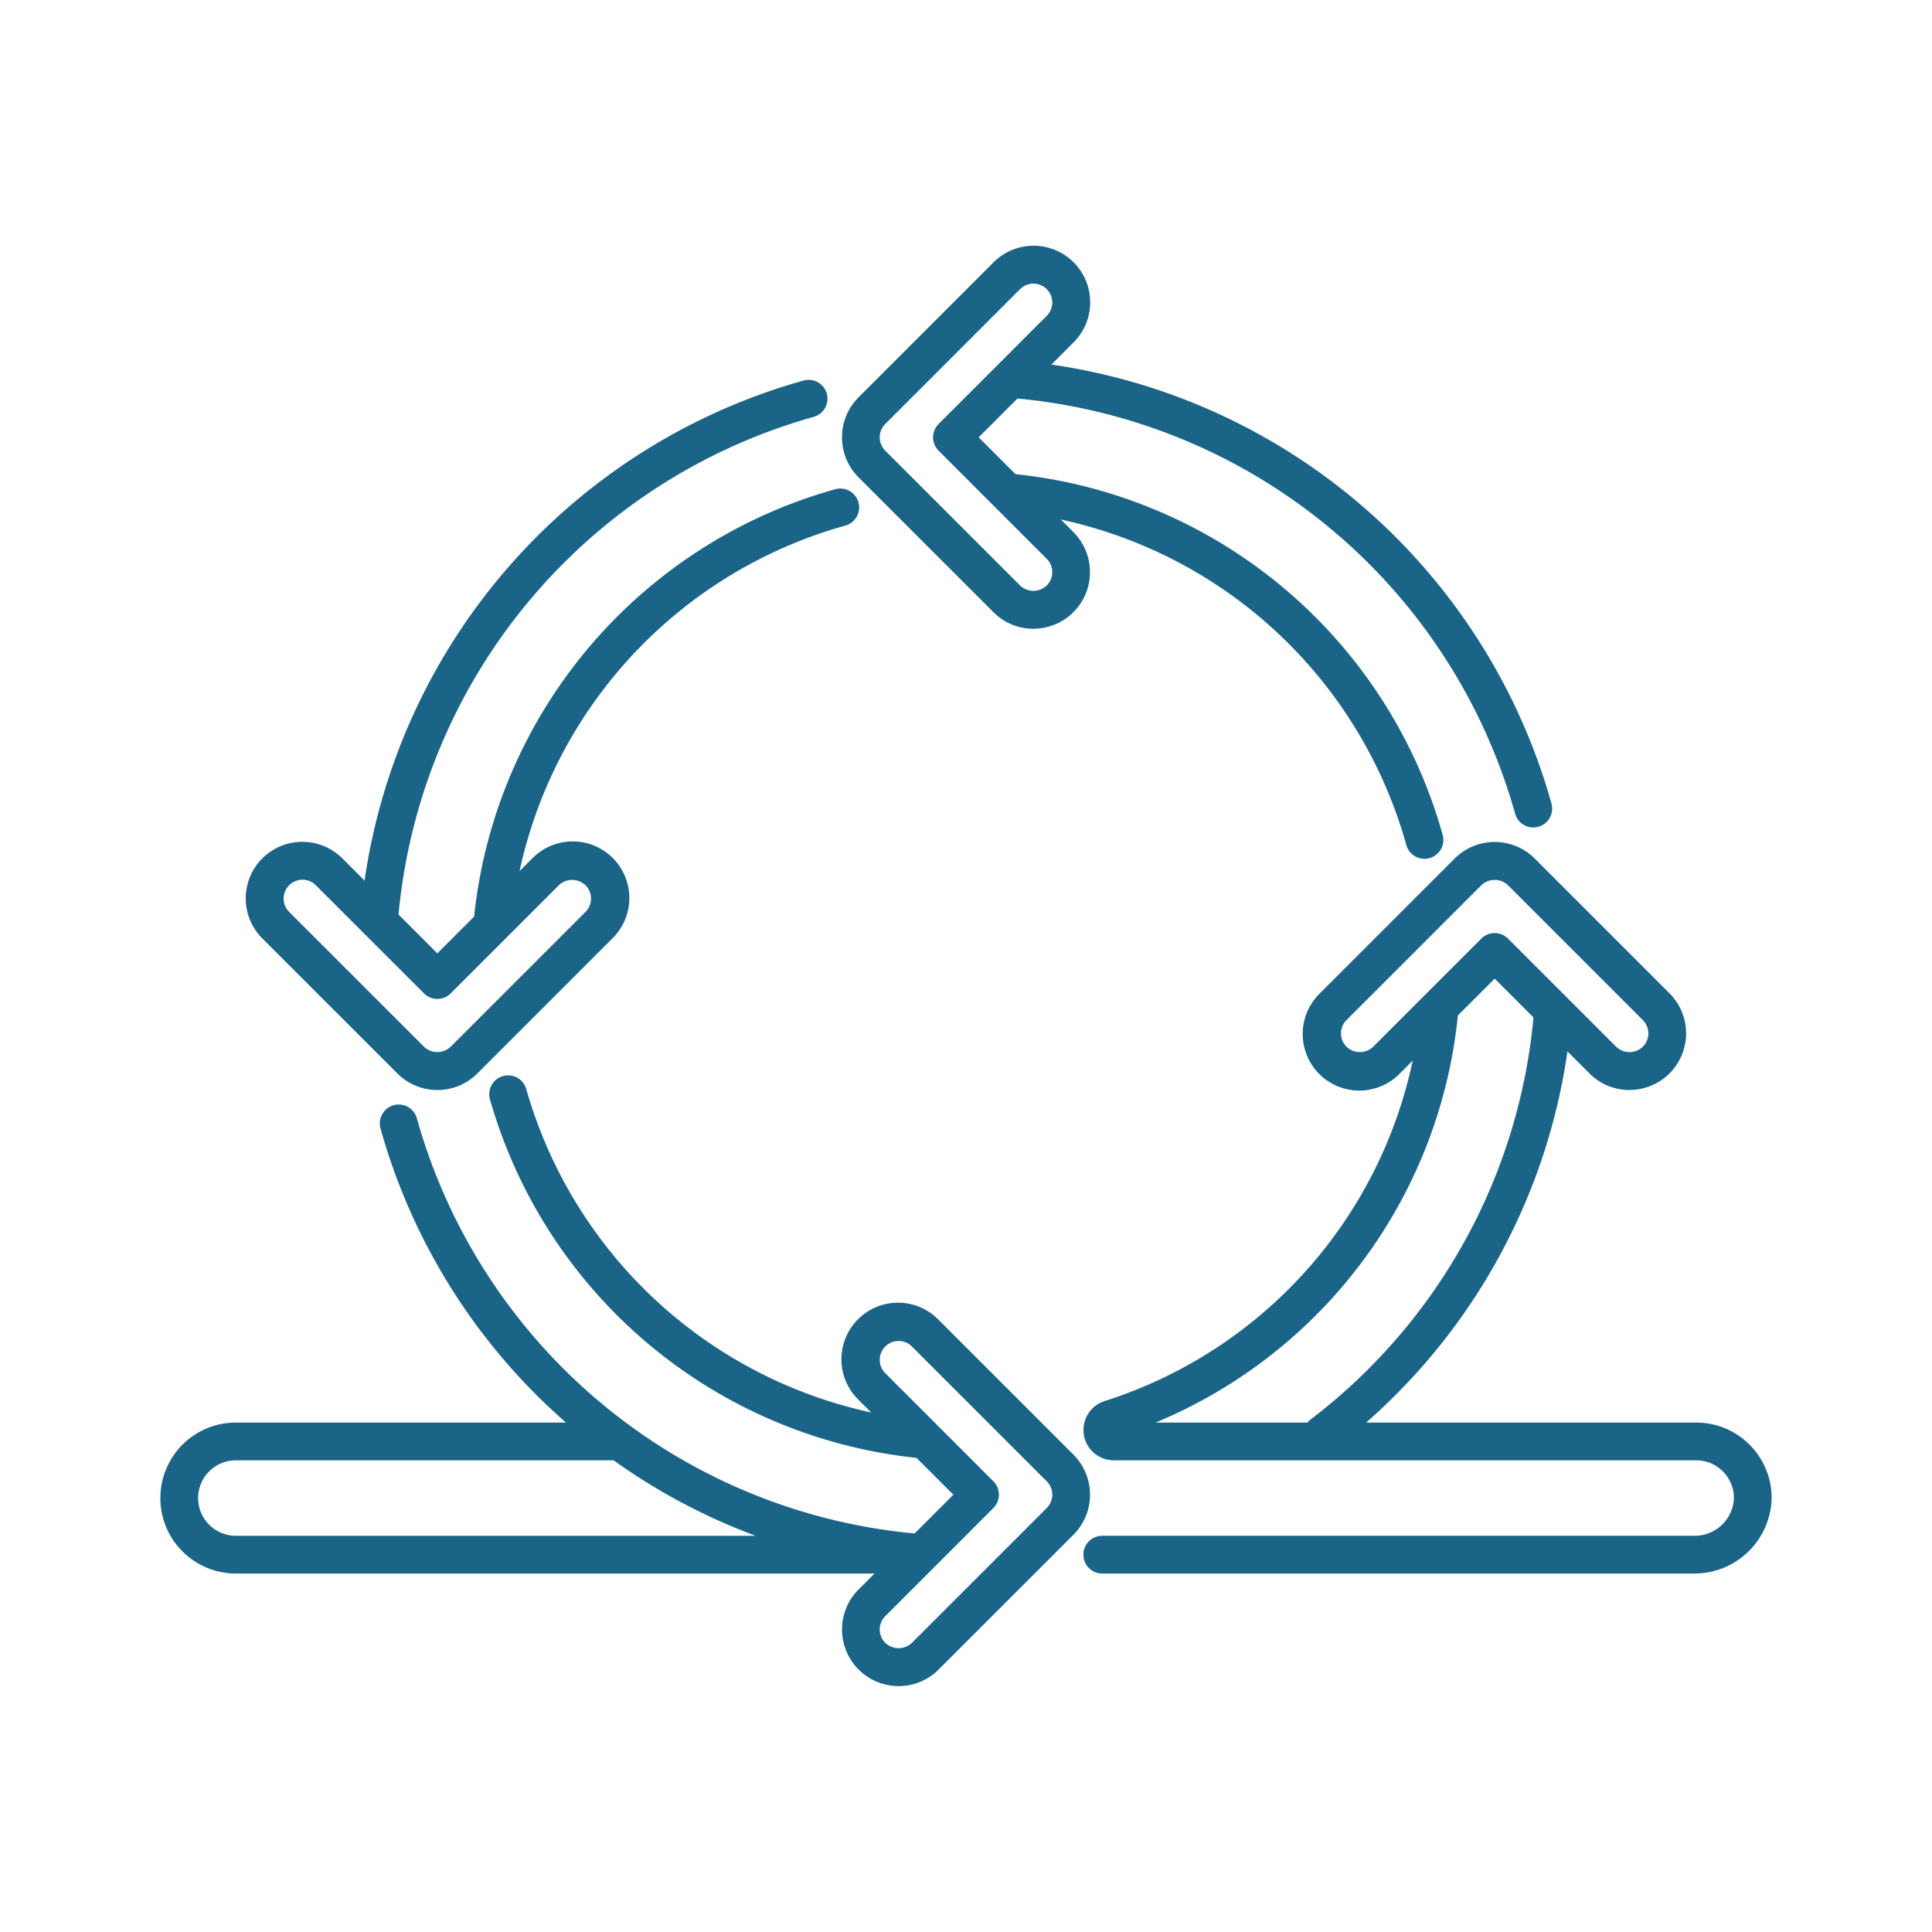 <?xml version="1.0"?>
<svg xmlns="http://www.w3.org/2000/svg" height="512px" viewBox="0 0 256 256" width="512px" class=""><g><g fill="#846f75"><path d="m50.066 123.9c.072.006.142.009.212.009a2.5 2.5 0 0 0 2.489-2.291 75.794 75.794 0 0 1 55.006-66.367 2.5 2.5 0 1 0 -1.341-4.816 80.809 80.809 0 0 0 -58.648 70.765 2.5 2.5 0 0 0 2.282 2.7z" data-original="#846F75" class="active-path" style="fill:#196487" data-old_color="#846F75"/><path d="m134.307 52.761a75.781 75.781 0 0 1 66.442 55.01 2.5 2.5 0 1 0 4.816-1.341 80.8 80.8 0 0 0 -70.844-58.652 2.5 2.5 0 1 0 -.414 4.983z" data-original="#846F75" class="active-path" style="fill:#196487" data-old_color="#846F75"/><path d="m62.855 121.149a2.5 2.5 0 0 0 2.227 2.747 2.587 2.587 0 0 0 .263.013 2.5 2.5 0 0 0 2.483-2.24 60.9 60.9 0 0 1 44.131-52.011 2.5 2.5 0 1 0 -1.326-4.82 65.93 65.93 0 0 0 -47.778 56.311z" data-original="#846F75" class="active-path" style="fill:#196487" data-old_color="#846F75"/><path d="m122.08 188.213a60.891 60.891 0 0 1 -52.332-43.846 2.5 2.5 0 1 0 -4.812 1.354 65.919 65.919 0 0 0 56.66 47.468c.082.008.164.012.245.012a2.5 2.5 0 0 0 .239-4.988z" data-original="#846F75" class="active-path" style="fill:#196487" data-old_color="#846F75"/><path d="m186.343 111.959a2.5 2.5 0 0 0 2.409 1.838 2.465 2.465 0 0 0 .664-.091 2.5 2.5 0 0 0 1.747-3.073 65.878 65.878 0 0 0 -56.663-47.813 2.5 2.5 0 0 0 -.492 4.977 60.846 60.846 0 0 1 52.335 44.162z" data-original="#846F75" class="active-path" style="fill:#196487" data-old_color="#846F75"/><path d="m121.7 203.24a75.779 75.779 0 0 1 -66.451-55.013 2.5 2.5 0 1 0 -4.816 1.341 80.458 80.458 0 0 0 24.567 38.932h-43.75a10 10 0 0 0 0 20h89.833a3.263 3.263 0 0 0 2.9-2.562 2.5 2.5 0 0 0 -2.283-2.698zm-95.45-4.74a5.006 5.006 0 0 1 5-5h50.05a80.808 80.808 0 0 0 18.818 10h-68.868a5.006 5.006 0 0 1 -5-5z" data-original="#846F75" class="active-path" style="fill:#196487" data-old_color="#846F75"/><path d="m231.926 191.535a9.921 9.921 0 0 0 -7.176-3.035h-43.736a80.629 80.629 0 0 0 27.175-53.4 2.5 2.5 0 0 0 -4.98-.438 75.683 75.683 0 0 1 -29.537 53.419 2.524 2.524 0 0 0 -.421.418h-20.14a65.478 65.478 0 0 0 40.043-53.739 2.5 2.5 0 0 0 -4.974-.512 60.488 60.488 0 0 1 -41.832 51.408 4.019 4.019 0 0 0 1.235 7.843h77.167a5 5 0 0 1 5 5.155 5.2 5.2 0 0 1 -5.31 4.845h-78.385a2.5 2.5 0 0 0 0 5h78.382a10.236 10.236 0 0 0 10.308-9.7 9.931 9.931 0 0 0 -2.819-7.264z" data-original="#846F75" class="active-path" style="fill:#196487" data-old_color="#846F75"/></g><path d="m136.933 83.313a7.451 7.451 0 0 1 -5.3-2.2l-17.869-17.861a7.5 7.5 0 0 1 0-10.606l17.865-17.865a7.5 7.5 0 1 1 10.606 10.607l-12.561 12.561 12.561 12.562a7.5 7.5 0 0 1 -5.3 12.8zm0-45.729a2.488 2.488 0 0 0 -1.769.732l-17.864 17.866a2.5 2.5 0 0 0 0 3.535l17.865 17.864a2.558 2.558 0 0 0 3.535 0 2.5 2.5 0 0 0 0-3.534l-14.329-14.33a2.5 2.5 0 0 1 0-3.535l14.329-14.33a2.5 2.5 0 0 0 -1.767-4.268z" fill="#65c1d6" data-original="#65C1D6" class="" style="fill:#196487" data-old_color="#65c1d6"/><path d="m119.067 223.416a7.5 7.5 0 0 1 -5.3-12.8l12.561-12.561-12.561-12.562a7.5 7.5 0 1 1 10.606-10.605l17.865 17.864a7.5 7.5 0 0 1 0 10.606l-17.865 17.865a7.451 7.451 0 0 1 -5.306 2.193zm0-45.729a2.5 2.5 0 0 0 -1.767 4.266l14.329 14.33a2.5 2.5 0 0 1 0 3.535l-14.329 14.33a2.5 2.5 0 0 0 0 3.535 2.557 2.557 0 0 0 3.536 0l17.864-17.865a2.5 2.5 0 0 0 0-3.535l-17.865-17.864a2.484 2.484 0 0 0 -1.768-.732z" fill="#65c1d6" data-original="#65C1D6" class="" style="fill:#196487" data-old_color="#65c1d6"/><path d="m57.949 144.433a7.452 7.452 0 0 1 -5.3-2.2l-17.868-17.862a7.5 7.5 0 1 1 10.607-10.606l12.561 12.561 12.562-12.561a7.5 7.5 0 1 1 10.605 10.606l-17.864 17.865a7.451 7.451 0 0 1 -5.303 2.197zm-17.865-27.866a2.5 2.5 0 0 0 -1.768 4.269l17.866 17.864a2.56 2.56 0 0 0 3.535 0l17.864-17.865a2.5 2.5 0 0 0 0-3.535 2.554 2.554 0 0 0 -3.534 0l-14.33 14.329a2.5 2.5 0 0 1 -3.535 0l-14.33-14.329a2.483 2.483 0 0 0 -1.768-.733z" fill="#65c1d6" data-original="#65C1D6" class="" style="fill:#196487" data-old_color="#65c1d6"/><path d="m215.916 144.433a7.452 7.452 0 0 1 -5.3-2.2l-12.561-12.561-12.562 12.561a7.5 7.5 0 1 1 -10.605-10.606l17.864-17.865a7.5 7.5 0 0 1 10.606 0l17.865 17.865a7.5 7.5 0 0 1 -5.3 12.8zm-17.865-20.794a2.492 2.492 0 0 1 1.767.732l14.33 14.329a2.556 2.556 0 0 0 3.535 0 2.5 2.5 0 0 0 0-3.536l-17.865-17.864a2.56 2.56 0 0 0 -3.535 0l-17.864 17.865a2.5 2.5 0 0 0 0 3.535 2.554 2.554 0 0 0 3.534 0l14.33-14.329a2.493 2.493 0 0 1 1.768-.732z" fill="#65c1d6" data-original="#65C1D6" class="" style="fill:#196487" data-old_color="#65c1d6"/></g> </svg>

